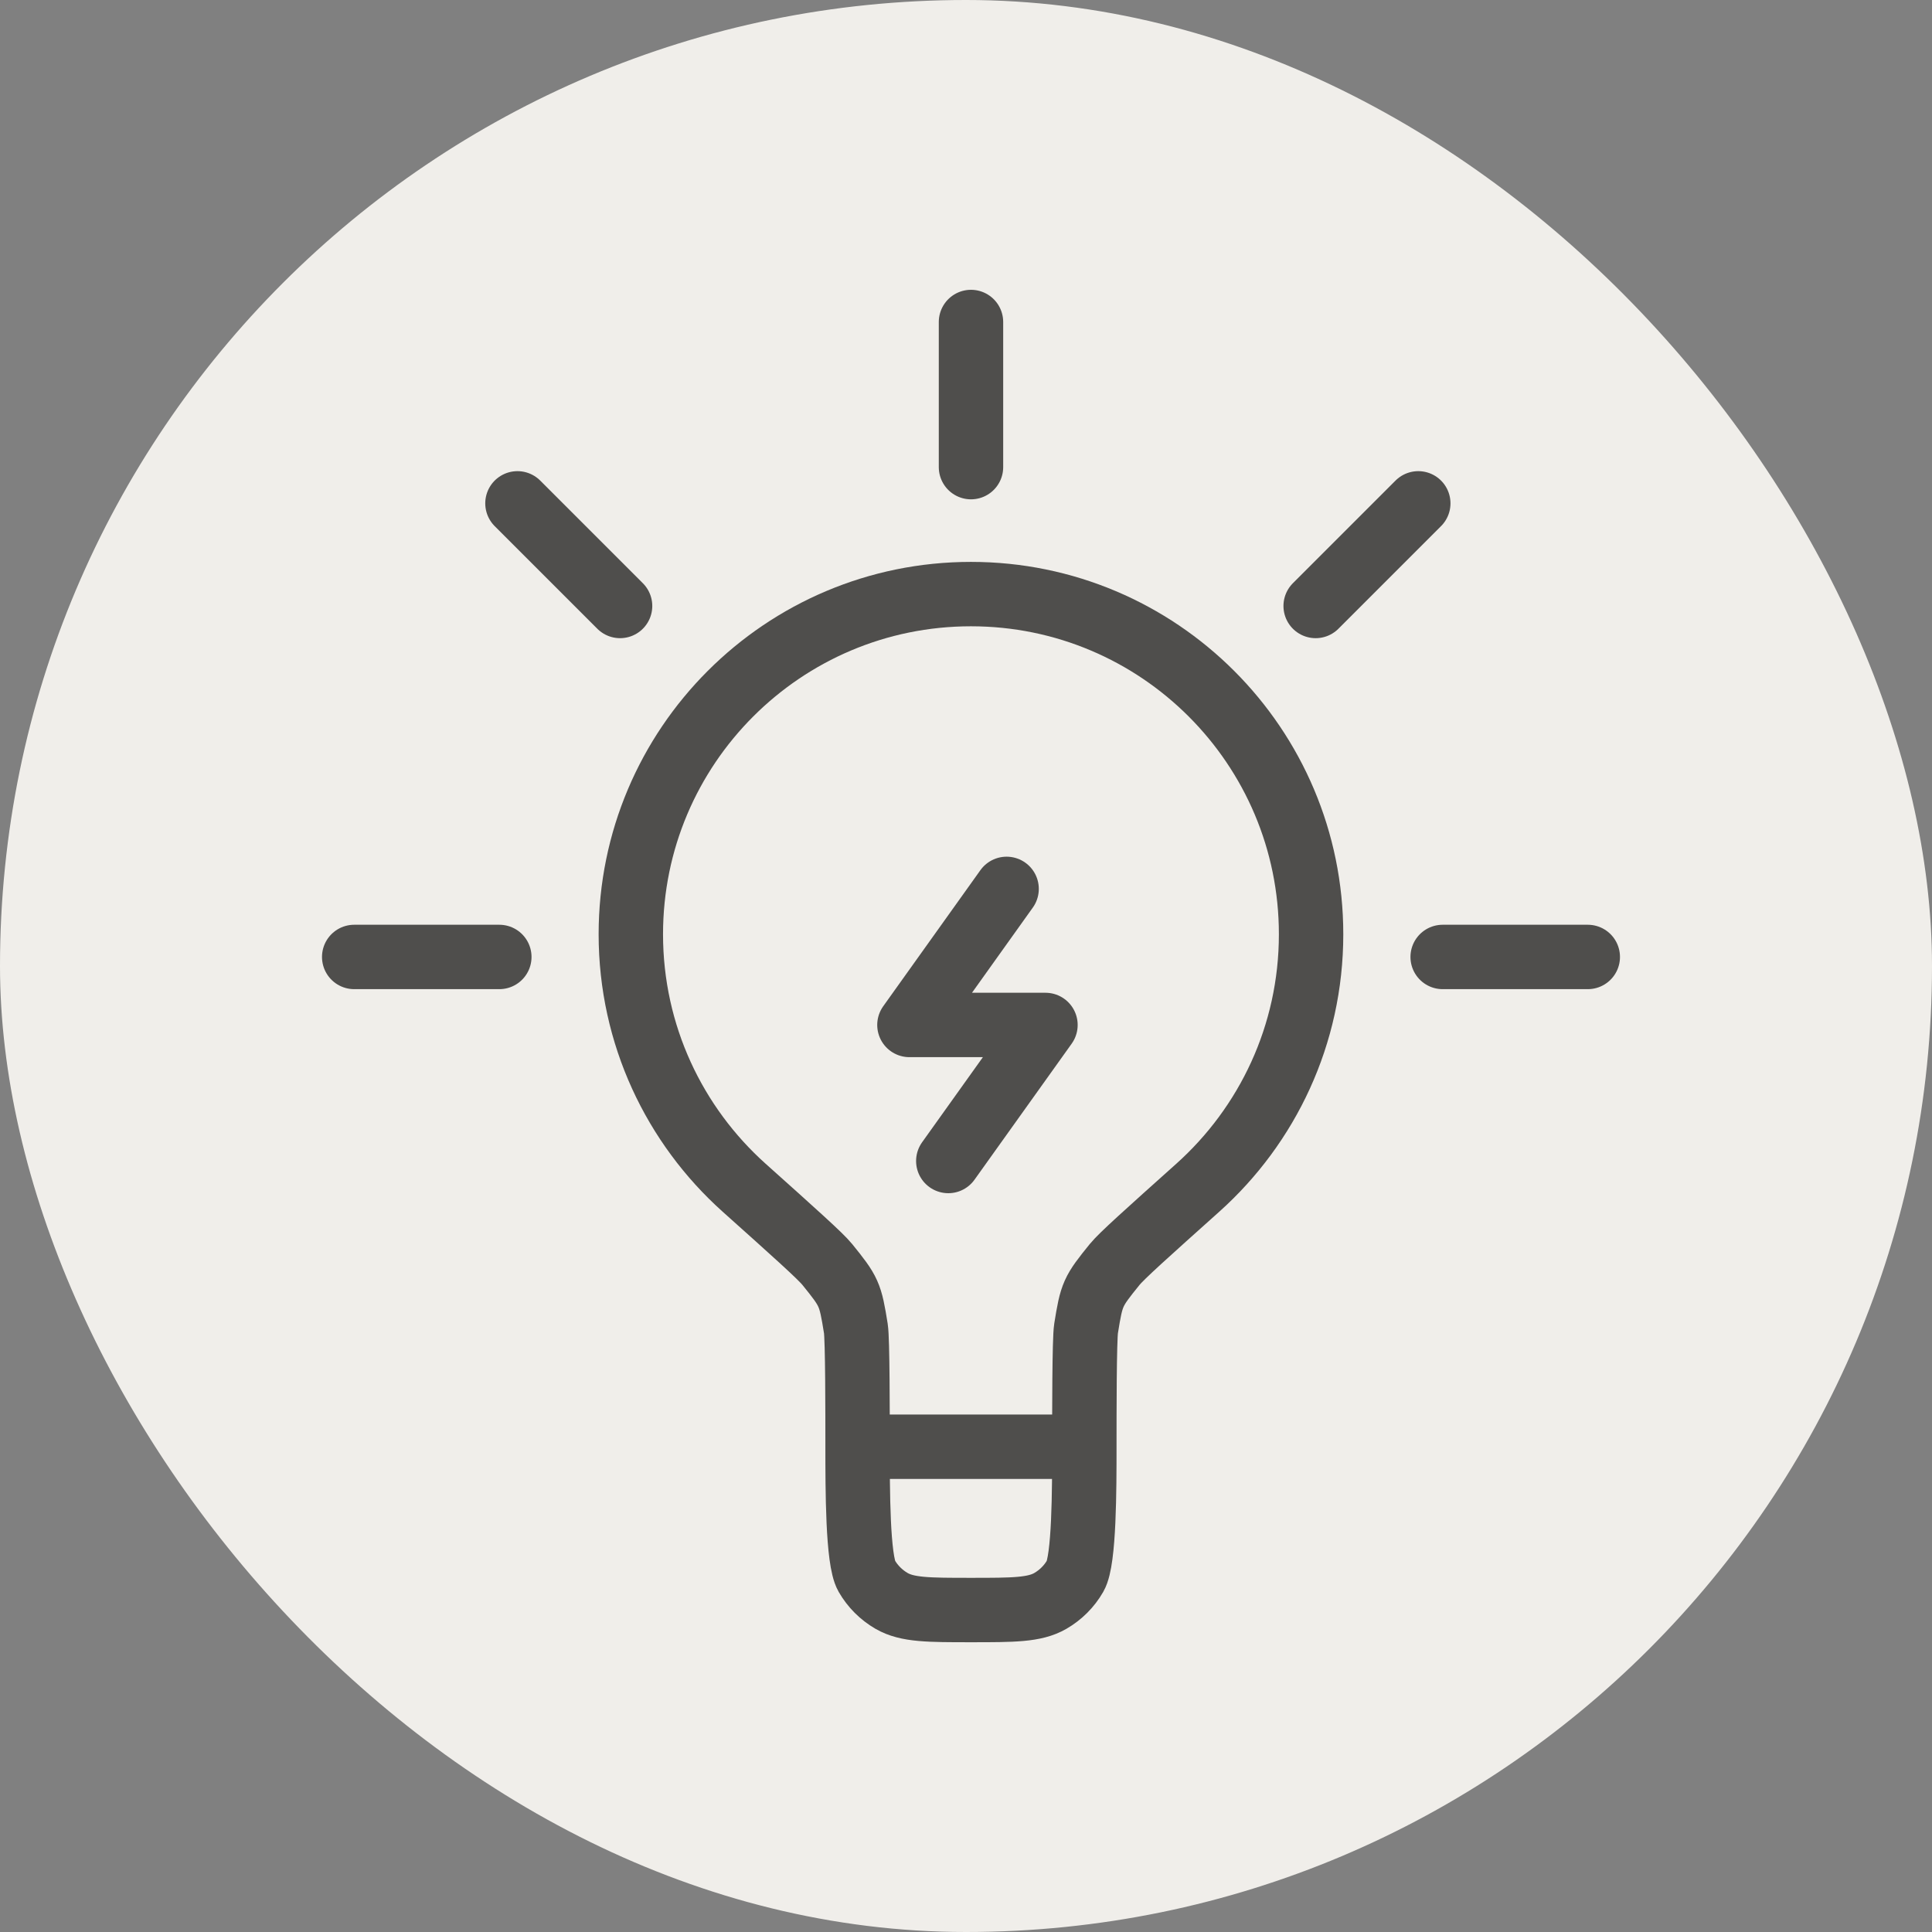 <svg width="60" height="60" viewBox="0 0 60 60" fill="none" xmlns="http://www.w3.org/2000/svg">
<rect x="0" y="0" width="60" height="60" fill="#808080" stroke="none"/>
<rect width="60" height="60" rx="30" fill="#F0EEEA"/>
<path d="M33.675 44.929H26.633M33.675 44.929C33.675 43.924 33.675 41.591 33.729 41.257C33.902 40.182 33.932 40.114 34.618 39.268C34.83 39.006 35.62 38.299 37.198 36.886C39.358 34.951 40.717 32.141 40.717 29.014C40.717 23.18 35.988 18.45 30.154 18.45C24.32 18.45 19.591 23.18 19.591 29.014C19.591 32.141 20.95 34.951 23.11 36.886C24.689 38.299 25.478 39.006 25.691 39.268C26.376 40.114 26.406 40.182 26.579 41.257C26.633 41.591 26.633 43.924 26.633 44.929M33.675 44.929C33.675 46.245 33.675 48.454 33.392 48.944C33.207 49.266 32.94 49.532 32.619 49.718C32.129 50.001 31.47 50.001 30.154 50.001C28.838 50.001 28.18 50.001 27.689 49.718C27.368 49.532 27.102 49.266 26.916 48.944C26.633 48.454 26.633 46.245 26.633 44.929" stroke="#4F4E4C" stroke-width="2"/>
<path d="M31.261 27.605L28.243 31.831H32.468L29.45 36.056" stroke="#4F4E4C" stroke-width="2" stroke-linecap="round" stroke-linejoin="round"/>
<path d="M11 29.719H15.507" stroke="#4F4E4C" stroke-width="2" stroke-linecap="round"/>
<path d="M30.155 10V14.507" stroke="#4F4E4C" stroke-width="2" stroke-linecap="round"/>
<path d="M44.803 29.719H49.31" stroke="#4F4E4C" stroke-width="2" stroke-linecap="round"/>
<path d="M16.07 15.632L19.257 18.819" stroke="#4F4E4C" stroke-width="2" stroke-linecap="round"/>
<path d="M44.046 15.632L40.859 18.819" stroke="#4F4E4C" stroke-width="2" stroke-linecap="round"/>
</svg>
